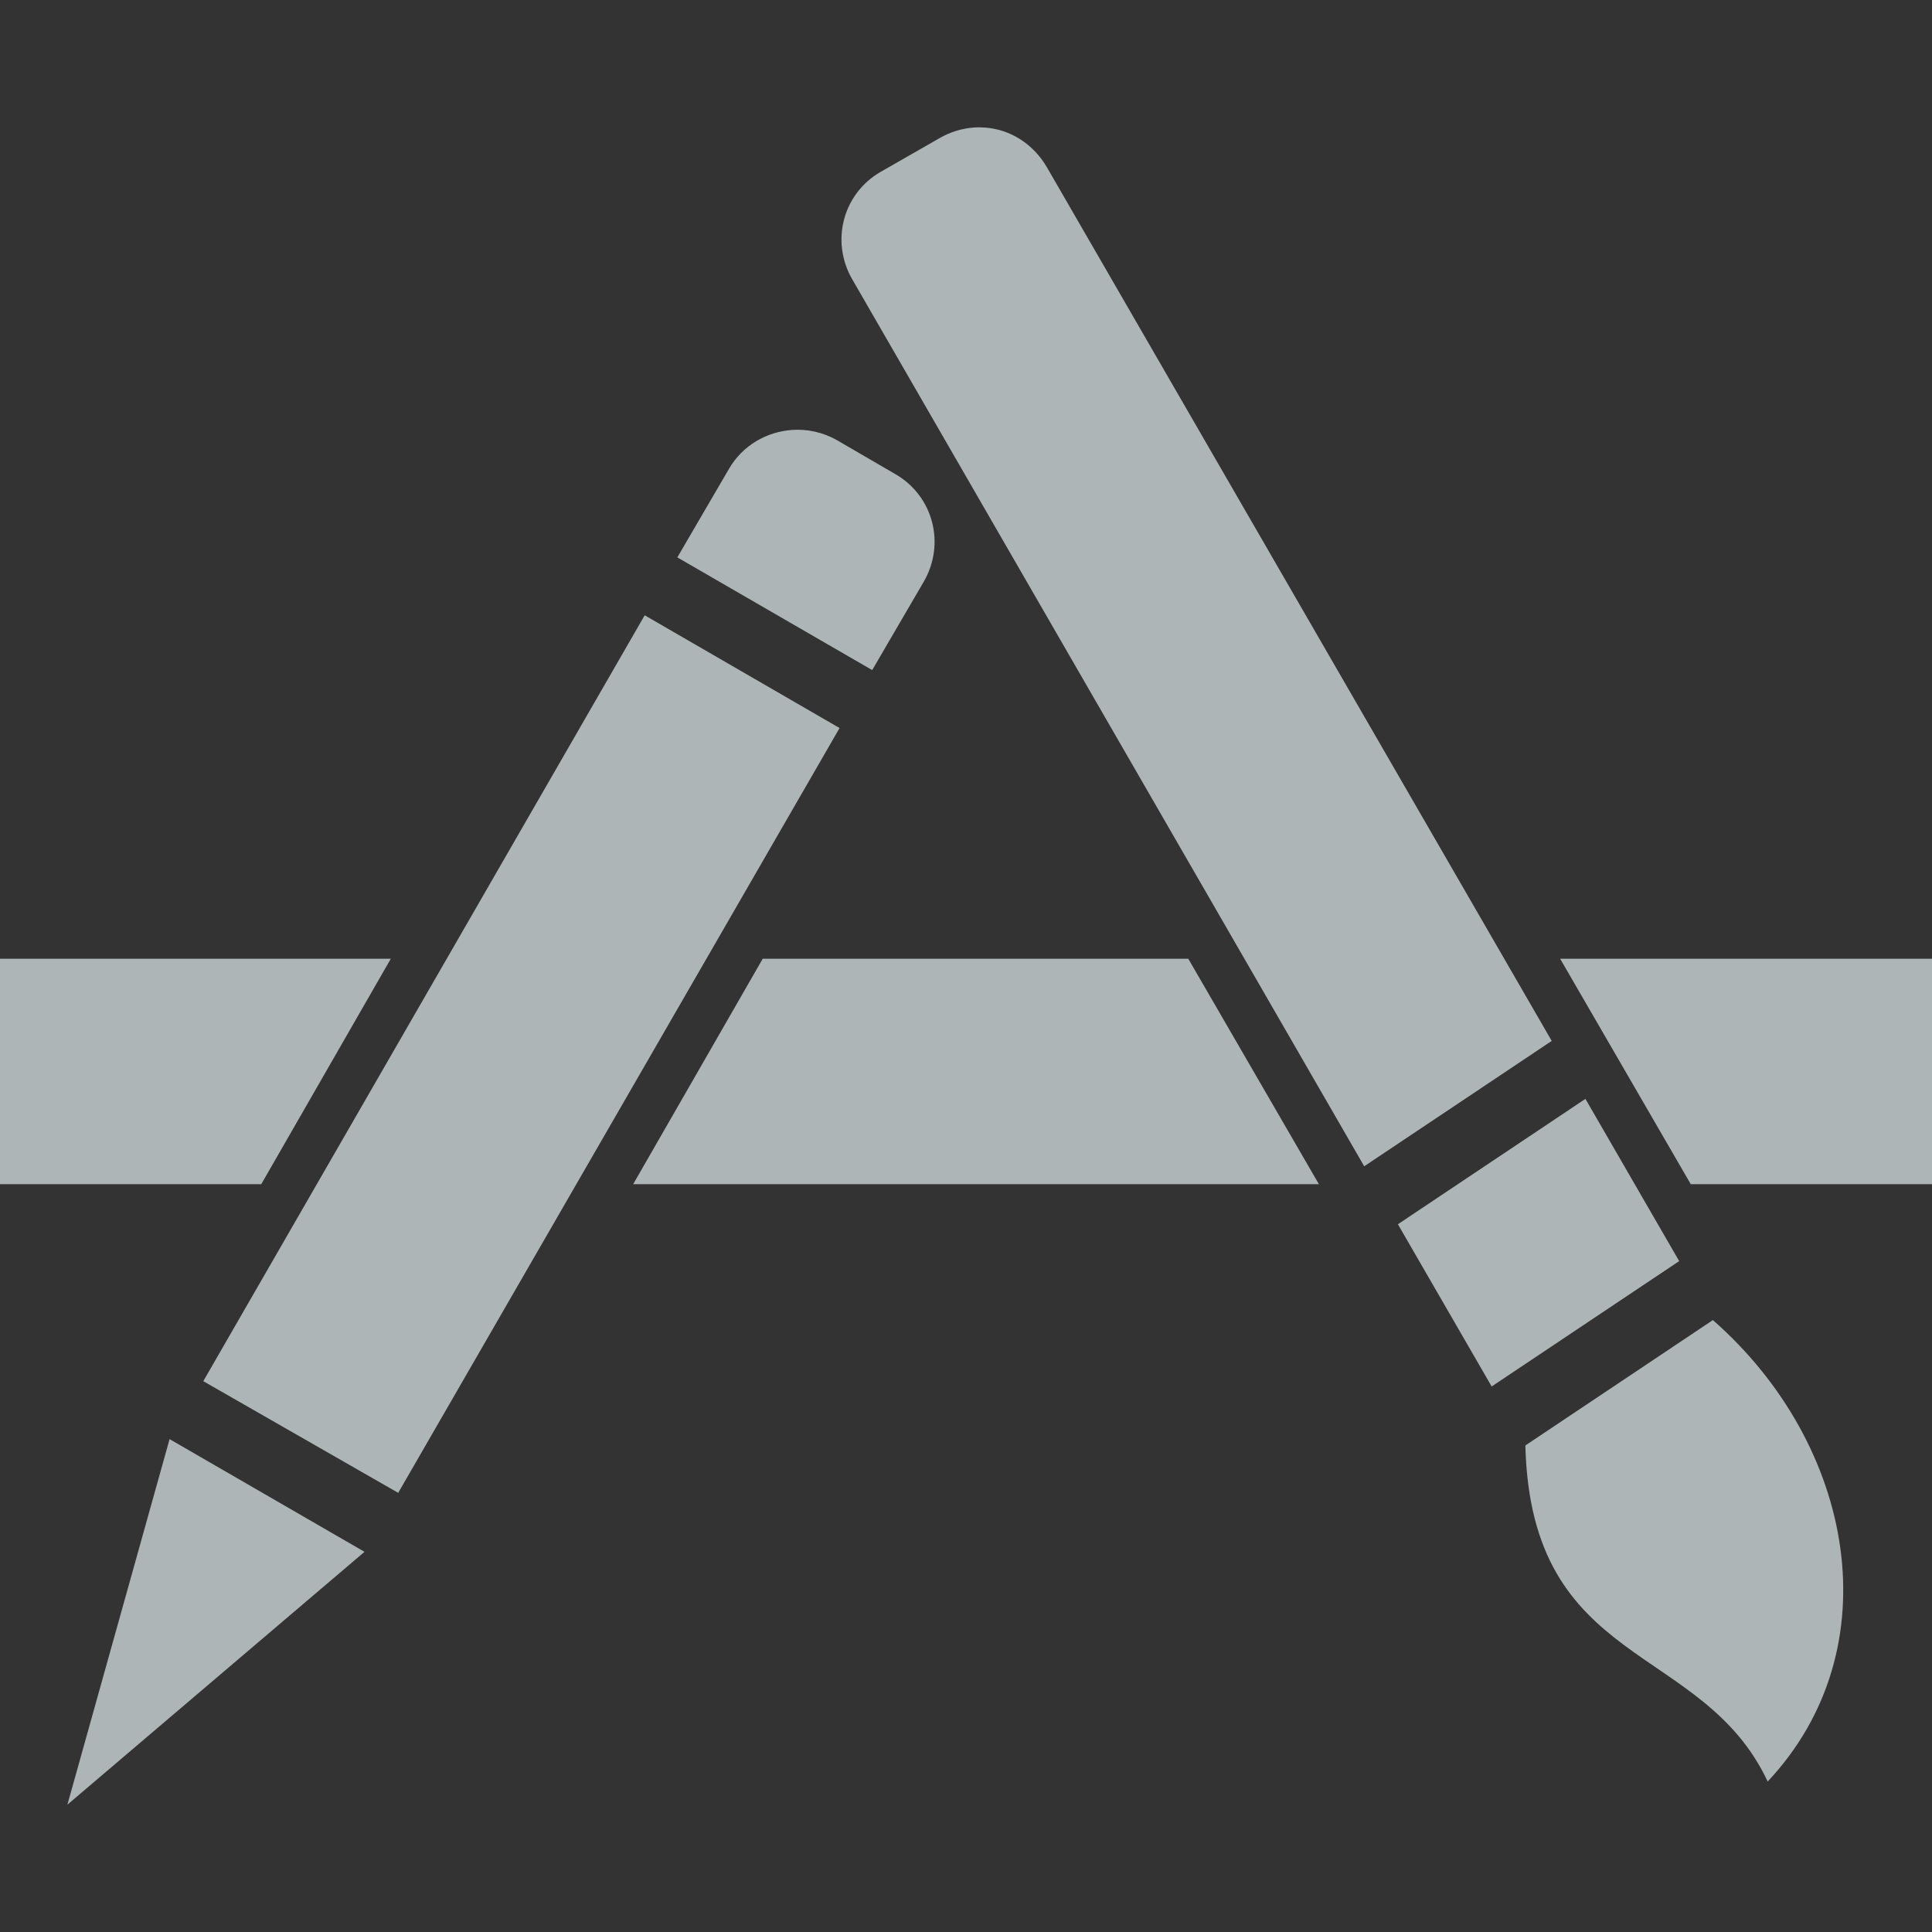 <?xml version="1.0" encoding="UTF-8" standalone="no"?>
<!-- Created with Inkscape (http://www.inkscape.org/) -->

<svg
   xmlns:dc="http://purl.org/dc/elements/1.1/"
   xmlns:cc="http://creativecommons.org/ns#"
   xmlns:rdf="http://www.w3.org/1999/02/22-rdf-syntax-ns#"
   xmlns:svg="http://www.w3.org/2000/svg"
   xmlns="http://www.w3.org/2000/svg"
   xmlns:sodipodi="http://sodipodi.sourceforge.net/DTD/sodipodi-0.dtd"
   xmlns:inkscape="http://www.inkscape.org/namespaces/inkscape"
   id="svg7384"
   height="36"
   width="36"
   version="1.1"
   inkscape:version="0.92.4 5da689c313, 2019-01-14"
   sodipodi:docname="folder-templates-symbolic.svg">
  <rect width="100%" height="100%" fill="#333333" stroke="none"/>
  <defs
     id="defs10" />
  <sodipodi:namedview
     pagecolor="#ffffff"
     bordercolor="#666666"
     borderopacity="1"
     objecttolerance="10000"
     gridtolerance="10"
     guidetolerance="10"
     inkscape:pageopacity="0"
     inkscape:pageshadow="2"
     inkscape:window-width="1920"
     inkscape:window-height="1031"
     id="namedview8"
     showgrid="false"
     inkscape:zoom="2.8284271"
     inkscape:cx="-159.0322"
     inkscape:cy="50.526078"
     inkscape:window-x="0"
     inkscape:window-y="26"
     inkscape:window-maximized="1"
     inkscape:current-layer="svg7384"
     showguides="false"
     inkscape:snap-path-clip="true"
     inkscape:snap-tangential="true" />
  <title
     id="title9167">Gnome Symbolic Icon Theme</title>
  <path
     style="fill:#e8f1f5;fill-opacity:0.682;stroke:none;opacity:1"
     d="m 18.137,2.377 c -0.215,0.017 -0.43,0.082 -0.628,0.196 L 16.41,3.202 c -0.706,0.407 -0.937,1.296 -0.53,2.002 L 25.42,21.732 28.914,19.396 19.511,3.123 C 19.257,2.682 18.824,2.41 18.353,2.377 c -0.071,-0.005 -0.144,-0.006 -0.216,0 z m -3.376,5.634 c -0.471,0.033 -0.923,0.285 -1.178,0.726 l -0.962,1.649 3.631,2.1 0.962,-1.649 c 0.407,-0.706 0.176,-1.595 -0.53,-2.002 l -1.08,-0.628 c -0.265,-0.153 -0.562,-0.216 -0.844,-0.196 z M 12.013,11.465 3.788,25.736 7.42,27.817 15.644,13.566 Z M 0,17.865 l 0,4.201 4.868,0 2.414,-4.201 z m 14.212,0 -2.414,4.201 12.778,0 -2.434,-4.201 z m 14.859,0 2.434,4.201 4.495,0 0,-4.201 z m 0.471,2.611 -3.494,2.336 1.747,3.023 3.494,-2.336 z m 2.375,4.122 -3.494,2.336 c 0.104,4.176 3.294,3.656 4.515,6.262 2.325,-2.475 1.622,-6.282 -1.021,-8.598 z M 3.16,26.816 1.256,33.627 6.792,28.916 Z"
     id="rect3081"
     inkscape:connector-curvature="0"
     sodipodi:nodetypes="cccccccccccccccccccccccccccccccccccccccccccccccccc" />
</svg>
